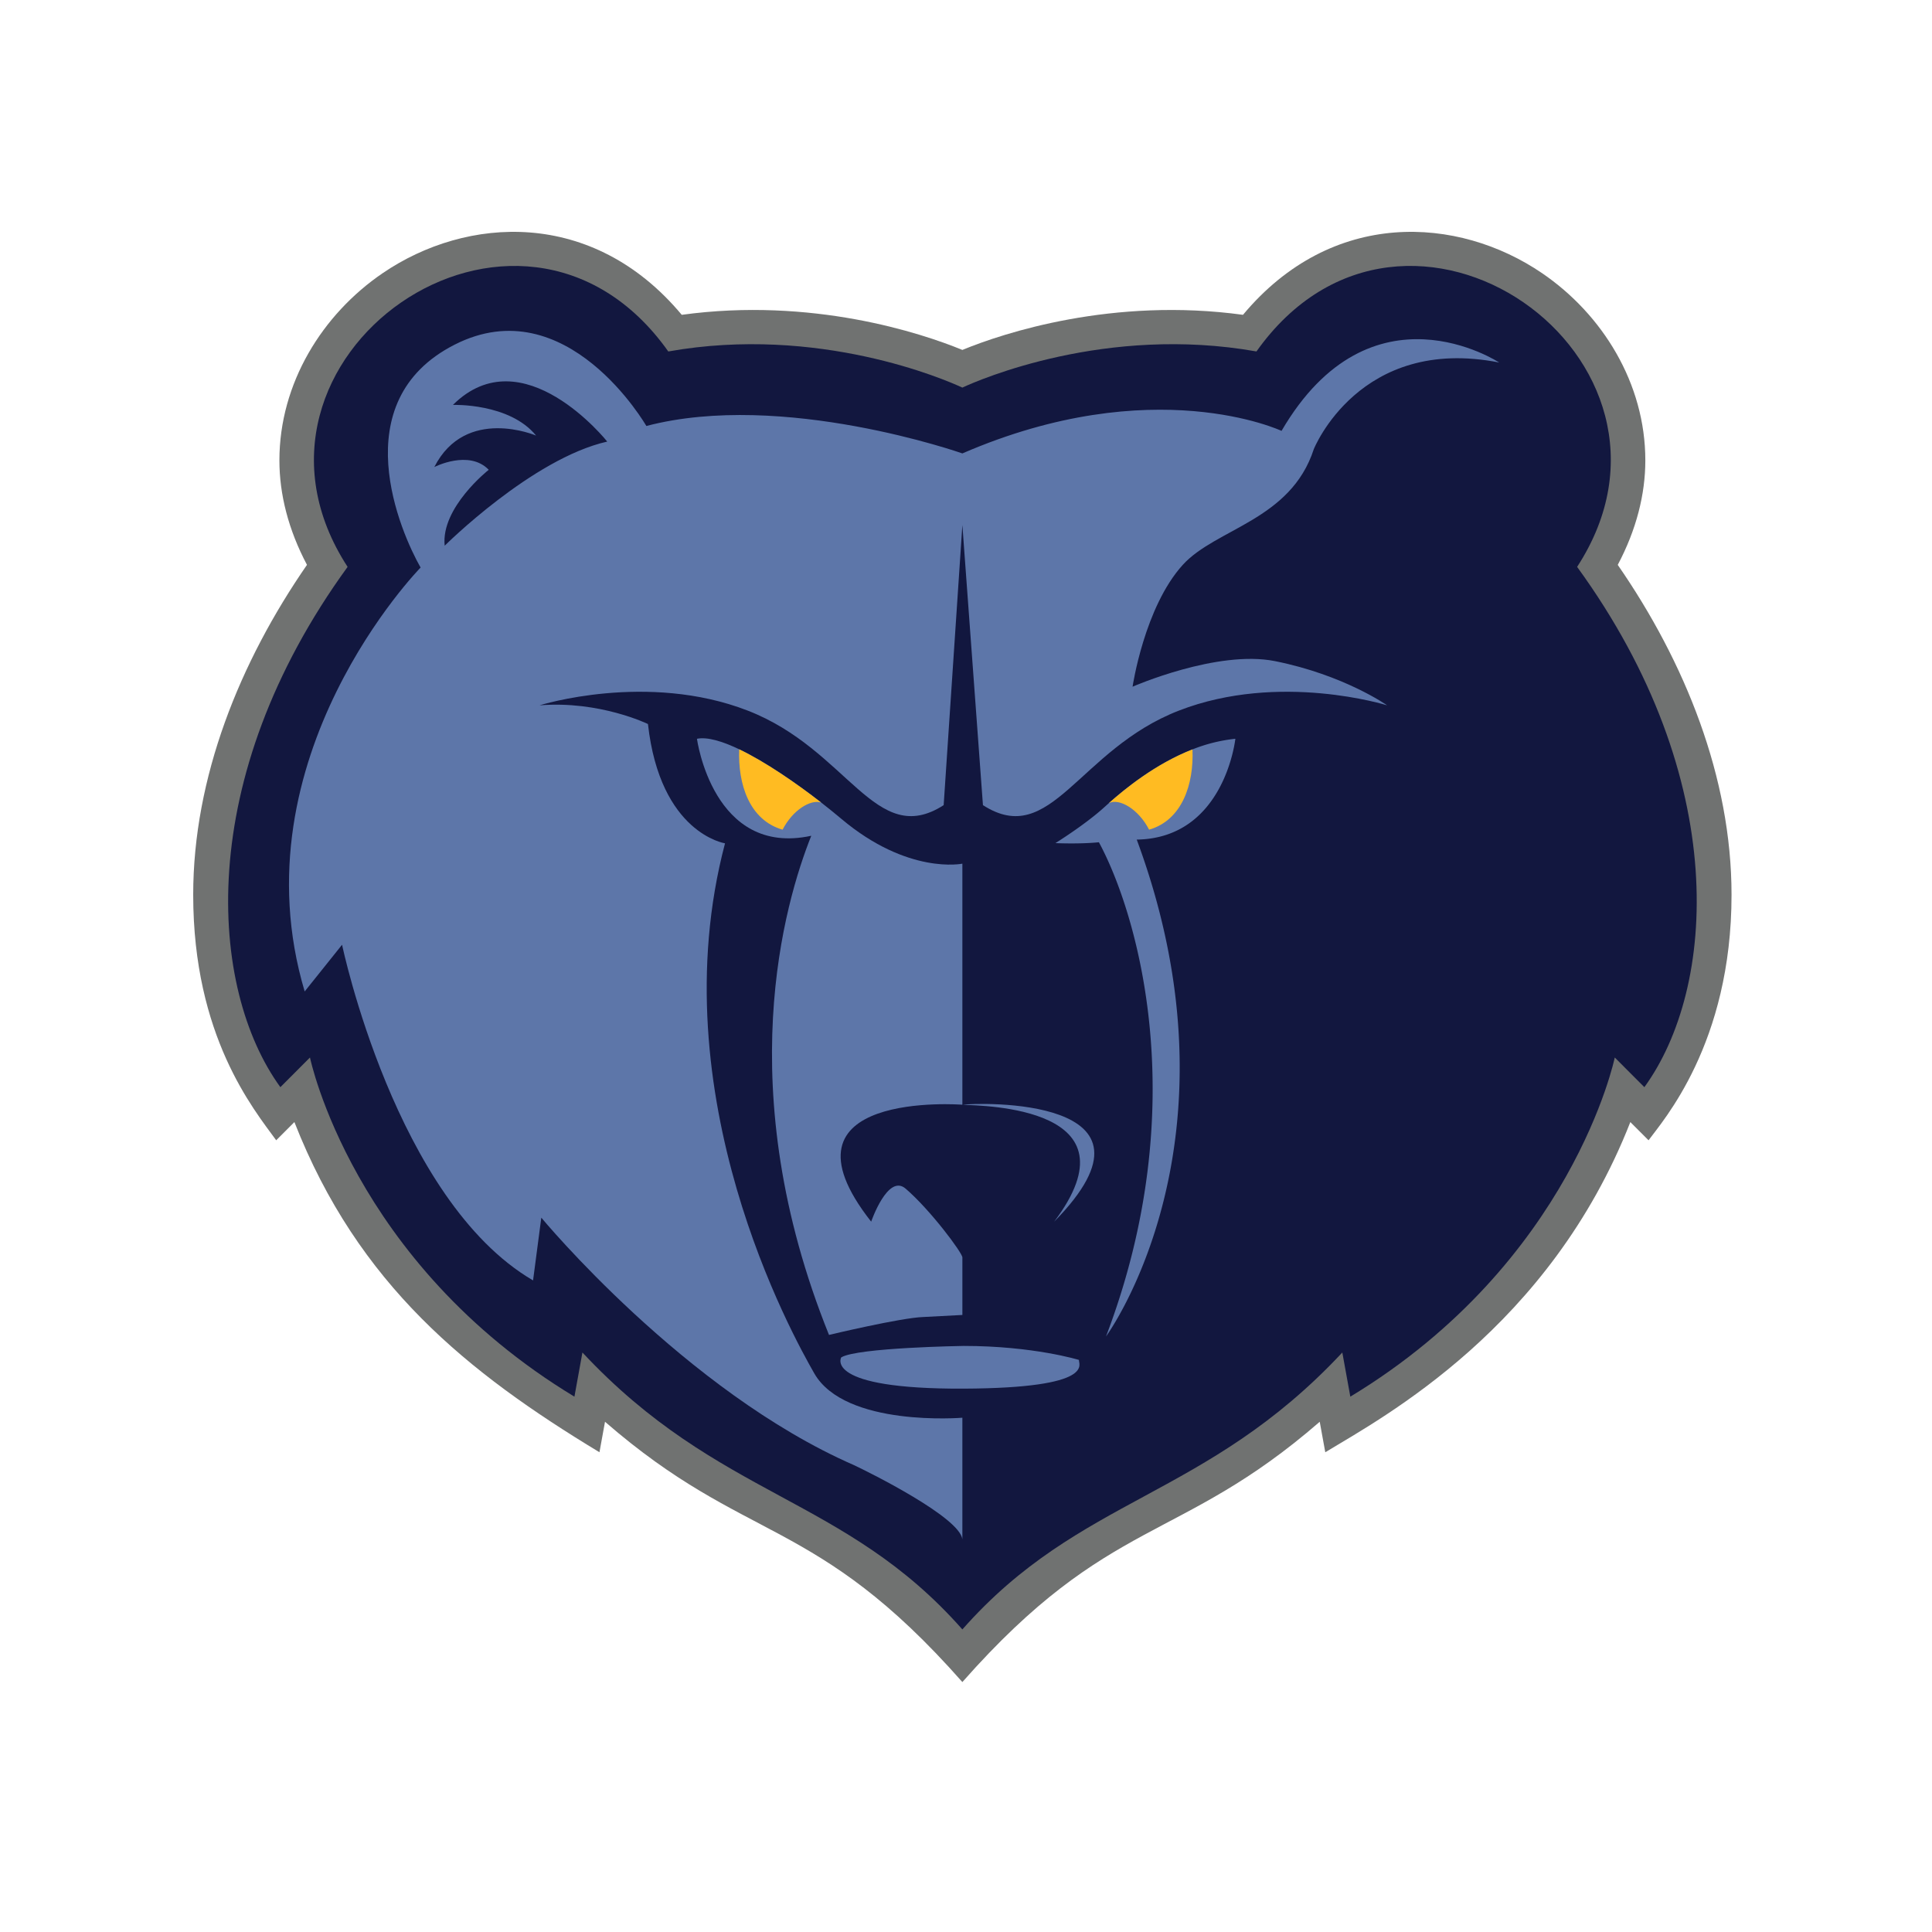 <svg fill="none" xmlns="http://www.w3.org/2000/svg" id="team-logo-memphis-grizzlies" viewBox="0 0 100 100"><path fill-rule="evenodd" clip-rule="evenodd" d="M83.735 29.237c.967-1.826 1.427-3.657 1.427-5.408 0-3.991-2.222-7.561-5.345-9.69-4.342-2.961-10.868-3.37-15.48 2.156-6.733-.922-12.38.934-14.525 1.817-2.146-.883-7.793-2.74-14.525-1.817-4.613-5.526-11.138-5.117-15.48-2.156-3.123 2.129-5.345 5.699-5.345 9.69 0 1.75.46 3.582 1.427 5.408-3.48 5.033-5.889 11-5.889 17.077 0 7.32 3.12 11.088 4.296 12.707 0 0 .506-.505.942-.943 3.304 8.425 8.961 12.96 15.79 17.09l.287-1.578c7.351 6.385 10.855 4.814 18.497 13.473 7.613-8.627 11.21-7.144 18.497-13.473l.287 1.578c3.04-1.839 11.616-6.447 15.79-17.09.436.438.942.943.942.943.72-.99 4.296-4.988 4.296-12.707 0-6.076-2.408-12.044-5.89-17.077Z" fill="#707271"/><path fill-rule="evenodd" clip-rule="evenodd" d="M81.632 29.341c7.013-10.784-8.892-22.013-16.598-11.15-7.784-1.382-14.344 1.46-15.223 1.871-.878-.41-7.437-3.253-15.22-1.87-7.707-10.864-23.612.365-16.599 11.15-7.991 10.992-7.185 21.831-3.48 26.93l1.532-1.536s2.178 10.595 13.688 17.555l.414-2.286c7.084 7.582 13.557 7.41 19.666 14.334 6.108-6.924 12.581-6.752 19.666-14.334l.415 2.286C81.4 65.33 83.58 54.736 83.58 54.736l1.532 1.536c3.715-5.114 4.517-15.929-3.48-26.93Z" fill="#12173F"/><path fill-rule="evenodd" clip-rule="evenodd" d="M49.883 69.665s-5.527.084-6.343.595c0 0-.95 1.647 6.343 1.616 6.936-.032 5.913-1.299 5.964-1.486 0 0-2.348-.725-5.964-.725Zm-4.791-6.433s.861-2.5 1.781-1.71c1.278 1.096 2.94 3.325 2.94 3.564v2.976l-2.016.106c-1.157.034-4.888.927-4.888.927-5.14-12.748-2.29-22.395-.918-25.836-5.094 1.106-5.917-5.02-5.917-5.02.53-.108 1.31.124 2.188.545 1.362.653 2.963 1.76 4.24 2.754h.001c.378.294.727.578 1.035.837 3.464 2.92 6.274 2.328 6.274 2.328V57.18s-10.106-.784-4.72 6.053Zm9.471.002c6.431-6.537-4.063-6.155-4.728-6.053 1.078.06 9.213.106 4.728 6.053Z" fill="#5D76A9"/><path fill-rule="evenodd" clip-rule="evenodd" d="M58.837 43.457c5.789 15.616-1.55 25.663-1.591 25.718 4.556-11.95 1.627-21.888-.367-25.58-1.022.103-2.25.044-2.25.044s1.537-.953 2.533-1.86l.234-.21c.828-.736 2.409-2.03 4.326-2.78a8.297 8.297 0 0 1 2.22-.55s-.552 5.147-5.105 5.218Z" fill="#5D76A9"/><path fill-rule="evenodd" clip-rule="evenodd" d="M23.017 28.246c-.208-1.974 2.28-3.93 2.28-3.93-1.026-1.063-2.817-.142-2.817-.142 1.626-3.186 5.268-1.628 5.268-1.628-1.38-1.695-4.304-1.588-4.304-1.588 3.617-3.593 7.986 1.898 7.986 1.898-3.89.883-8.413 5.39-8.413 5.39Zm44.984-4.996s2.361-5.914 9.597-4.486c0 0-6.643-4.379-11.266 3.538 0 0-6.631-3.117-16.52 1.167 0 0-9.294-3.273-16.357-1.42 0 0-4.12-7.16-9.921-4.211-5.801 2.948-2.774 9.77-1.764 11.538 0 0-9.613 9.81-6 21.941l1.935-2.417s2.76 13.211 9.886 17.374l.427-3.248s7.438 8.992 16.185 12.81c.832.39 5.466 2.698 5.609 3.836v-6.291s-6.067.506-7.668-2.3c-1.088-1.908-8.064-14.375-4.617-27.431 0 0-3.356-.502-3.989-6.175 0 0-2.502-1.22-5.612-.967 0 0 5.563-1.75 10.776.273 5.213 2.021 6.609 7.167 10.142 4.893l.968-14.5 1.065 14.5c3.532 2.274 4.93-2.872 10.142-4.893 5.213-2.023 10.778-.273 10.778-.273s-2.225-1.573-5.802-2.288c-2.986-.6-7.373 1.323-7.373 1.323s.608-4.114 2.599-6.307c1.71-1.886 5.583-2.302 6.78-5.986Z" fill="#5D76A9"/><path fill-rule="evenodd" clip-rule="evenodd" d="M42.502 41.538c-.559-.175-1.481.403-1.996 1.406-1.727-.5-2.317-2.368-2.245-4.159h.001c1.362.653 2.963 1.76 4.24 2.753Zm16.975 1.406c-.541-1.055-1.535-1.644-2.081-1.375.827-.736 2.409-2.03 4.326-2.78.078 1.792-.528 3.659-2.245 4.155Z" fill="#FB2"/></svg>